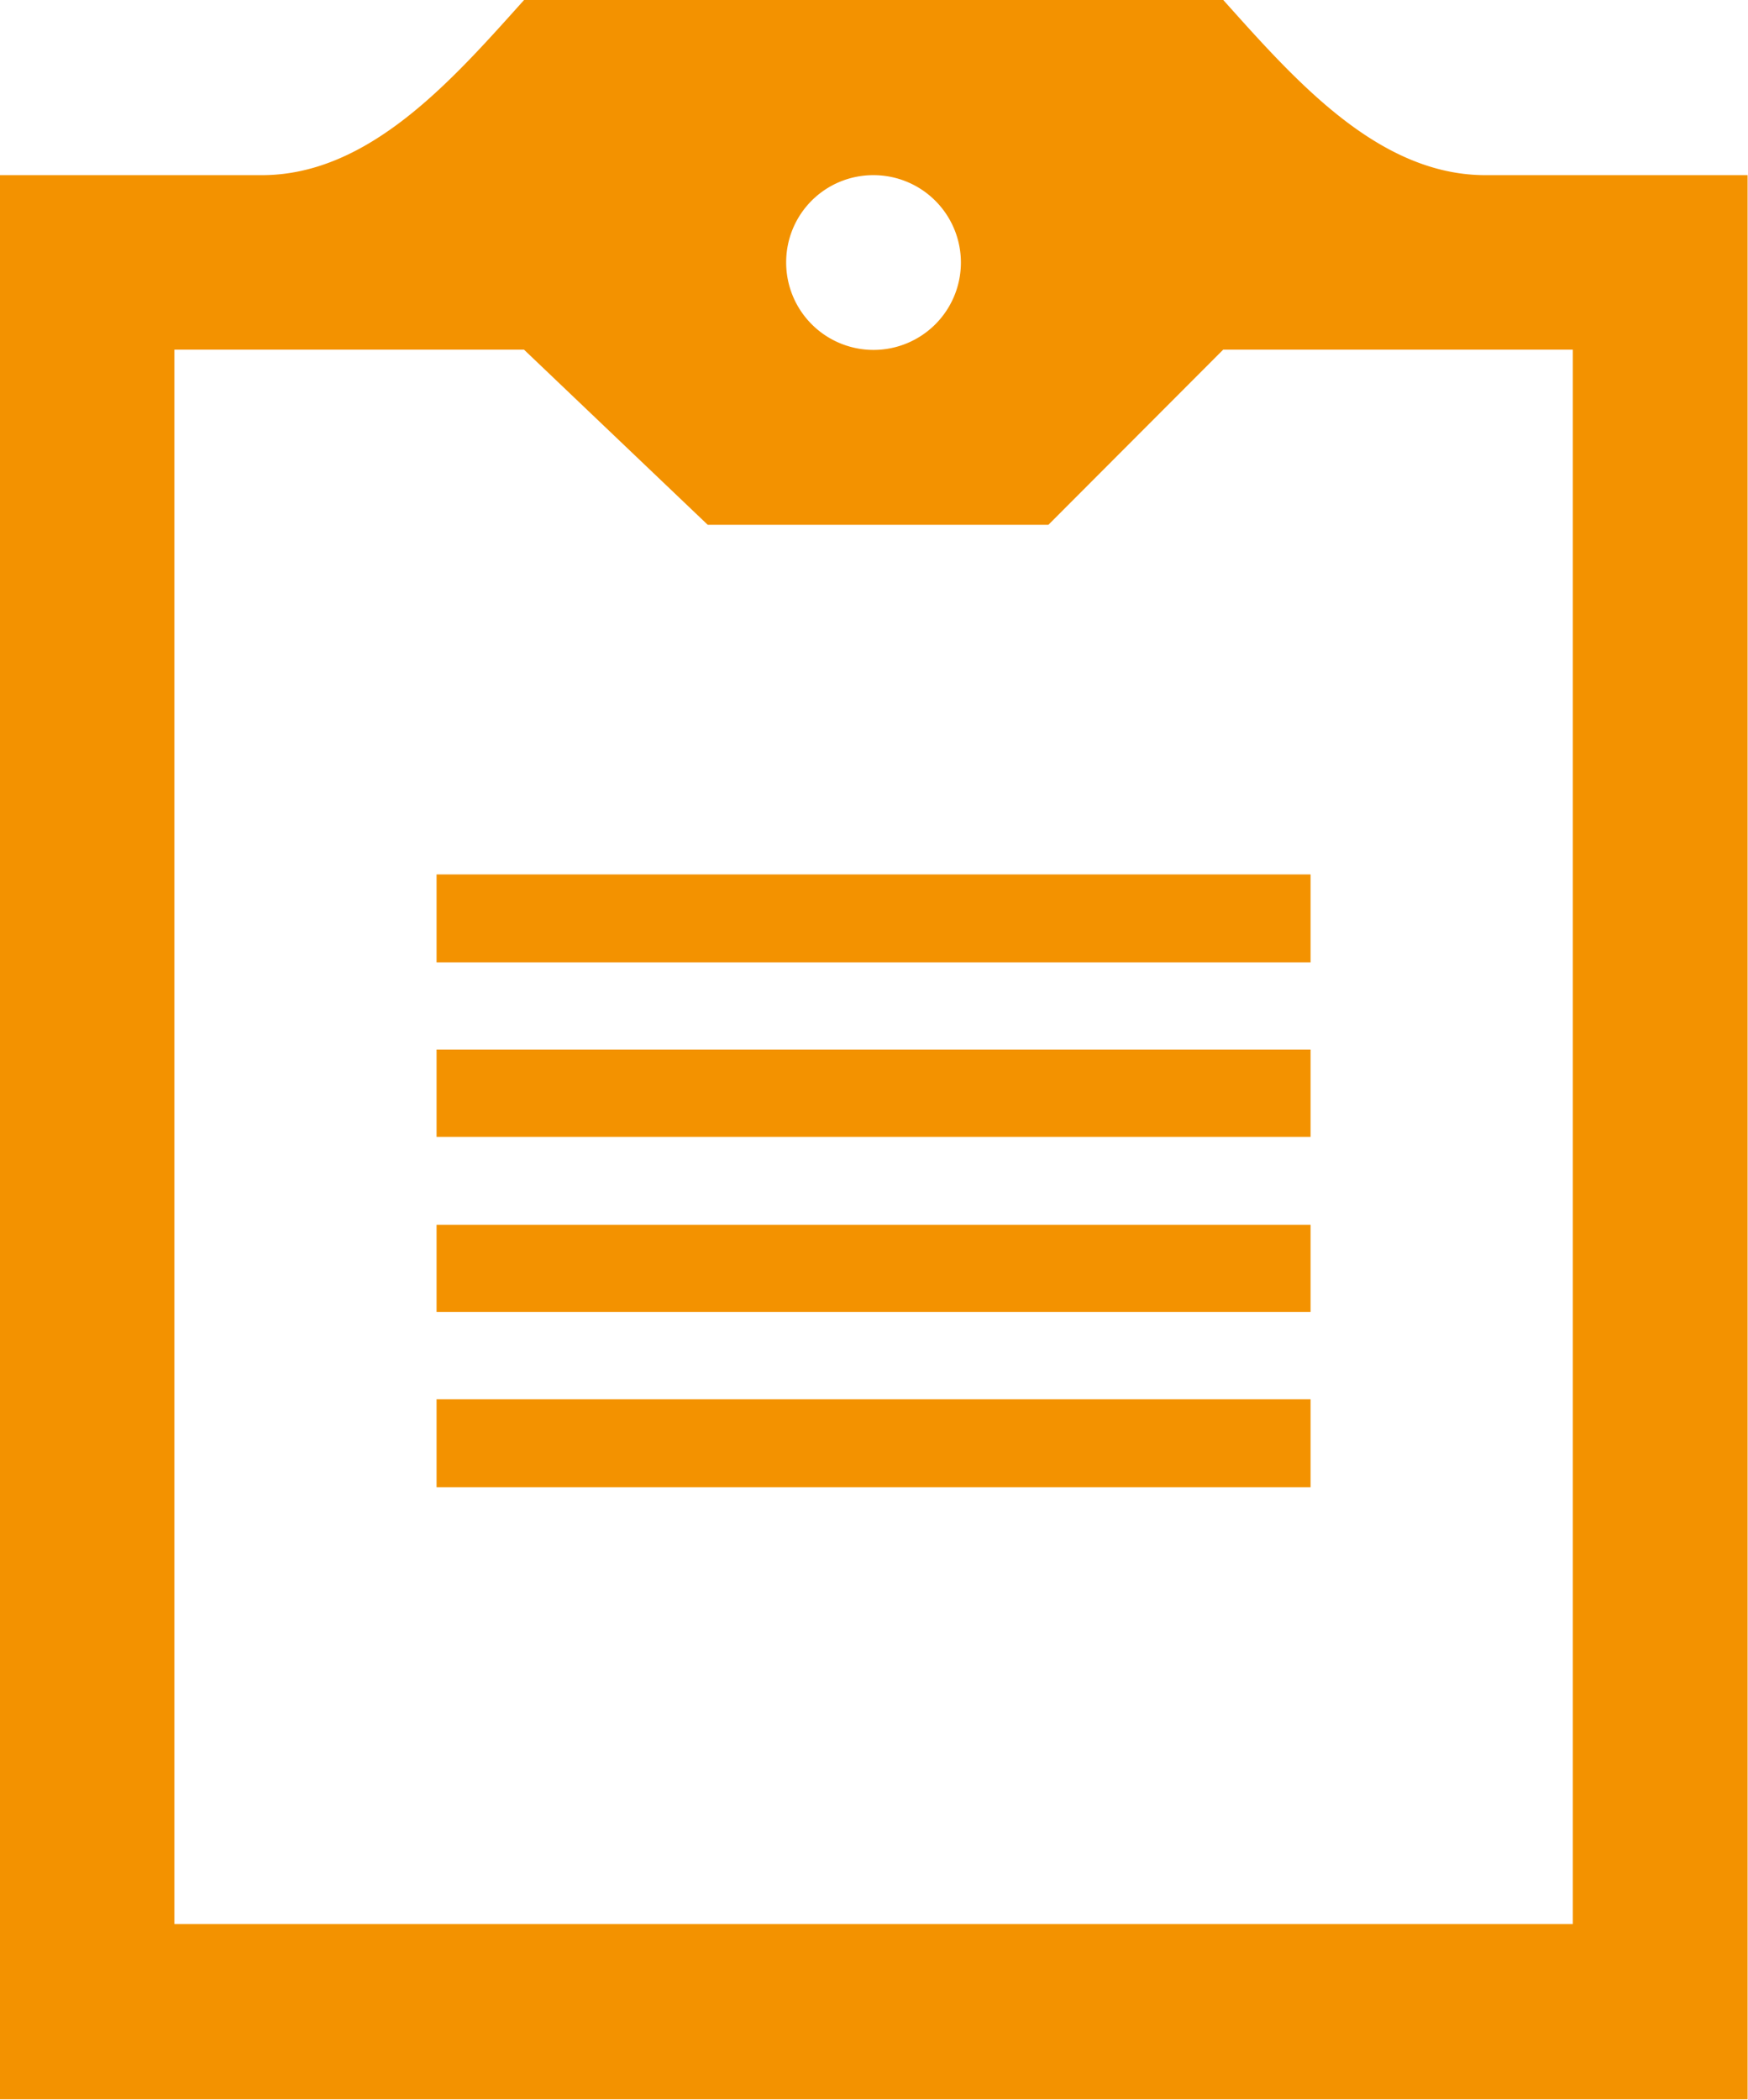 <svg xmlns="http://www.w3.org/2000/svg" width="26.25" height="31.53" viewBox="0 0 26.25 31.53">
<defs>
    <style>
      .cls-1 {
        fill: #f39200;
        fill-rule: evenodd;
      }
    </style>
  </defs>
  <path id="Icon" class="cls-1" d="M80.962,1733.01H94.087v1.32H80.962v-1.32Zm0-1.31H94.087v-1.31H80.962v1.31Zm19.688-17.07v28.89H74.4v-28.89h3.938c1.614,0,2.861-1.43,3.938-2.63h10.5c1.076,1.2,2.324,2.63,3.938,2.63h3.938Zm-14.438,1.31a1.312,1.312,0,1,0,1.313-1.31A1.307,1.307,0,0,0,86.212,1715.94Zm11.813,1.31h-5.25l-2.625,2.63H85.034l-2.759-2.63h-5.25v23.64h21v-23.64Zm-17.062,11.82H94.087v-1.31H80.962v1.31Zm0-2.62H94.087v-1.32H80.962v1.32Z" transform="translate(-74.406 -1712)"/>
</svg>
